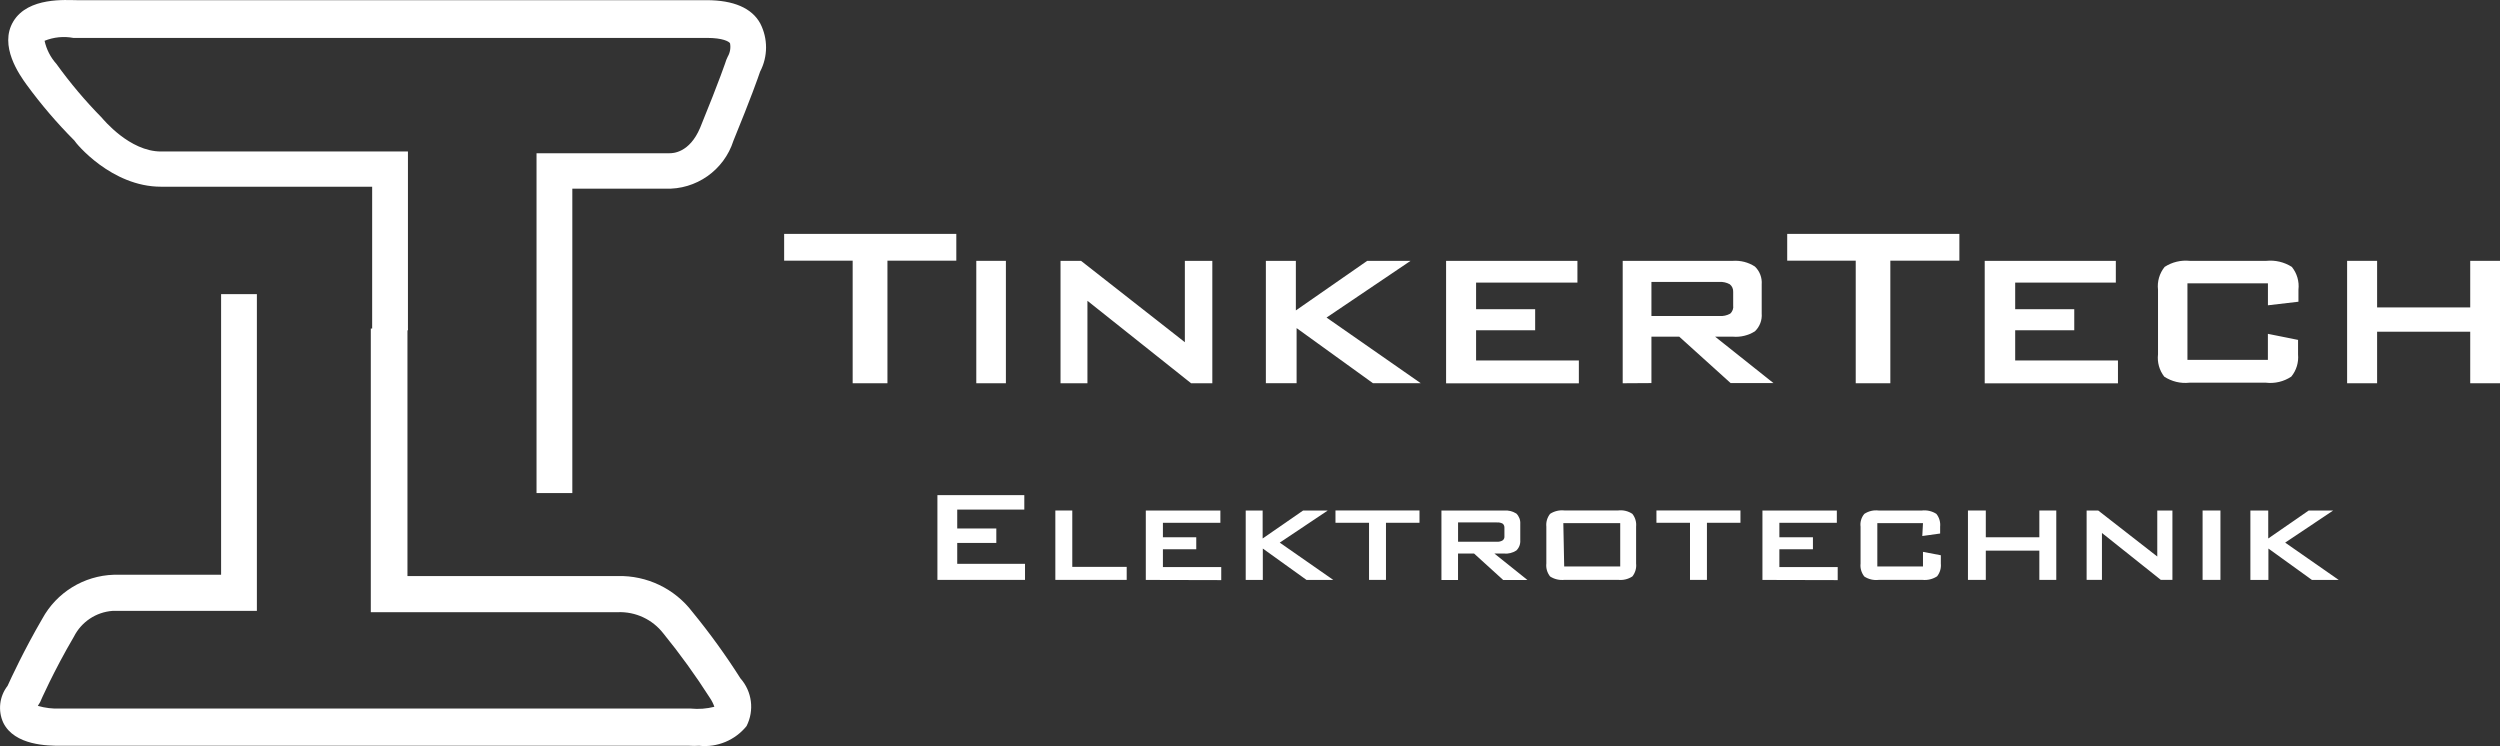 <svg xmlns="http://www.w3.org/2000/svg" id="Layer_2" data-name="Layer 2" viewBox="0 0 574.29 171.37"><rect x="0" y="0" width="574.29" height="171.37" fill="#333333" stroke="none"/><defs><style>      .cls-1 {        fill: #fff;      }    </style></defs><g id="Layer_1-2" data-name="Layer 1"><g id="Layer_2-2" data-name="Layer 2"><g id="Calque_1" data-name="Calque 1"><path class="cls-1" d="M131.47,113.26h-8.22V35.2h30.56c.66,0,4.56,0,7.03-5.87,4.56-11.17,6-15.53,6-15.57l.33-.74c.54-.93.73-2.02.53-3.08-.25-.41-1.68-1.23-5.26-1.23H16.85c-2.22-.42-4.52-.19-6.61.66.43,1.97,1.36,3.8,2.71,5.3,3.15,4.37,6.62,8.49,10.39,12.32.37.41,6.41,7.81,13.64,7.81h56.73v41.08h-8.22v-32.99h-48.52c-11.34,0-19.56-9.98-19.88-10.6h0c-3.98-3.99-7.64-8.27-10.97-12.82-1.6-2.22-6.45-8.96-3.04-14.58C6.5-.74,15.25.04,17.67.04h144.65c6.2,0,10.39,1.81,12.32,5.34,1.79,3.48,1.78,7.62-.04,11.09-.41,1.23-2.05,5.92-6.12,15.86-2.16,6.78-8.58,11.29-15.69,11.01h-21.32v69.92Z"></path><path class="cls-1" d="M160.64,171.31c-.79.05-1.59.05-2.38,0H13.77c-2.59,0-10.43,0-13.02-5.3-1.27-2.78-.89-6.05.99-8.46.74-1.64,3.78-8.22,7.97-15.41,3.29-6.05,9.55-9.89,16.43-10.11h24.65v-64.46h8.22v72.76H25.85c-3.79.28-7.16,2.53-8.87,5.92-4.64,7.89-7.76,14.99-7.76,15.04l-.53.86h0c1.67.48,3.4.69,5.14.62h144.85c1.82.18,3.65.04,5.42-.41-.25-.73-.6-1.42-1.03-2.05-3.28-5.13-6.84-10.07-10.68-14.79-2.5-3.23-6.4-5.05-10.48-4.89h-56.73v-65.16h8.42v56.86h48.31c6.7-.16,13.07,2.89,17.13,8.22h0c3.99,4.87,7.68,9.97,11.05,15.28,2.68,3.02,3.23,7.37,1.4,10.97-2.62,3.24-6.7,4.94-10.85,4.52Z"></path></g></g><g id="Layer_2-3" data-name="Layer 2"><g id="Calque_1-2" data-name="Calque 1"><path class="cls-1" d="M203.86,59.88v28.16h-7.99v-28.16h-15.74v-6.15h39.55v6.15h-15.82Z"></path><path class="cls-1" d="M224.27,88.04v-28.12h6.8v28.12h-6.8Z"></path><path class="cls-1" d="M243.62,88.04v-28.12h4.71l23.85,18.69v-18.69h6.31v28.12h-4.88l-23.81-18.94v18.94h-6.19Z"></path><path class="cls-1" d="M290.79,88.04v-28.12h6.89v11.39l16.39-11.39h9.96l-19.3,13.03,21.64,15.08h-10.98l-17.54-12.66v12.66h-7.05Z"></path><path class="cls-1" d="M332.19,88.04v-28.12h30.17v5h-23.28v6.11h13.57v4.84h-13.57v6.93h23.61v5.25h-30.49Z"></path><path class="cls-1" d="M372.76,88.04v-28.12h25.33c1.78-.12,3.55.34,5.04,1.31,1.11,1.06,1.68,2.57,1.56,4.1v6.68c.13,1.53-.45,3.04-1.56,4.1-1.5.94-3.27,1.38-5.04,1.23h-4.1l13.4,10.66h-9.84l-11.8-10.66h-6.39v10.66l-6.6.04ZM395.14,64.76h-15.78v7.83h15.62c.85.07,1.71-.12,2.46-.53.55-.48.81-1.21.7-1.93v-3.07c.04-.68-.25-1.34-.78-1.76-.73-.4-1.55-.59-2.38-.53h.16Z"></path><path class="cls-1" d="M434.24,59.88v28.16h-7.95v-28.16h-15.74v-6.15h39.55v6.15h-15.86Z"></path><path class="cls-1" d="M455.92,88.04v-28.12h30.12v5h-23.12v6.11h13.57v4.84h-13.57v6.93h23.61v5.25h-30.62Z"></path><path class="cls-1" d="M520.97,65.09h-18.48v17.58h18.48v-5.98l6.93,1.39v3.32c.17,1.85-.38,3.69-1.56,5.12-1.72,1.14-3.78,1.63-5.82,1.39h-17.58c-2.03.23-4.07-.27-5.78-1.39-1.13-1.46-1.64-3.29-1.43-5.12v-14.84c-.22-1.88.33-3.77,1.52-5.25,1.71-1.11,3.75-1.6,5.78-1.39h17.58c2.06-.21,4.12.28,5.86,1.39,1.19,1.47,1.74,3.36,1.52,5.25v2.75l-7.01.82v-5.04Z"></path><path class="cls-1" d="M539.17,88.04v-28.12h6.89v10.7h21.39v-10.7h6.84v28.12h-6.84v-11.84h-21.39v11.84h-6.89Z"></path><path class="cls-1" d="M215.34,133.21v-19.47h19.96v3.32h-15.41v4.34h8.98v3.32h-8.98v4.8h15.57v3.69h-20.12Z"></path><path class="cls-1" d="M242.43,133.21v-15.94h3.89v12.95h12.5v2.99h-16.39Z"></path><path class="cls-1" d="M263.21,133.21v-15.94h17.13v2.83h-13.2v3.32h7.66v2.75h-7.66v4.1h13.4v2.99l-17.34-.04Z"></path><path class="cls-1" d="M286.16,133.21v-15.94h3.89v6.43l9.3-6.43h5.66l-11.03,7.38,12.3,8.57h-6.15l-10.04-7.21v7.21h-3.93Z"></path><path class="cls-1" d="M318.38,120.09v13.12h-3.89v-13.12h-7.71v-2.83h19.3v2.83h-7.71Z"></path><path class="cls-1" d="M331.12,133.21v-15.94h14.34c1.01-.08,2.01.17,2.87.7.63.62.96,1.49.9,2.38v3.77c.06.87-.27,1.73-.9,2.34-.85.55-1.86.8-2.87.7h-2.17l7.58,6.07h-5.57l-6.68-6.07h-3.69v6.07h-3.81ZM343.83,120.01h-8.89v4.43h8.89c.49.05.98-.07,1.39-.33.28-.24.42-.61.37-.98v-1.84c.03-.37-.1-.73-.37-.98-.42-.24-.91-.34-1.39-.29Z"></path><path class="cls-1" d="M355.22,120.99c-.11-1.06.2-2.12.86-2.95.98-.64,2.16-.91,3.32-.78h12.3c1.15-.14,2.31.13,3.28.78.66.83.97,1.89.86,2.95v8.44c.12,1.07-.19,2.15-.86,2.99-.97.63-2.13.91-3.28.78h-12.3c-1.16.13-2.34-.14-3.32-.78-.67-.85-.98-1.92-.86-2.99v-8.44ZM359.32,130.13h12.87v-9.96h-13.07l.2,9.96Z"></path><path class="cls-1" d="M392.11,120.09v13.12h-3.89v-13.12h-7.71v-2.83h19.3v2.83h-7.71Z"></path><path class="cls-1" d="M404.86,133.21v-15.94h17.09v2.83h-13.2v3.32h7.71v2.75h-7.71v4.1h13.4v2.99l-17.3-.04Z"></path><path class="cls-1" d="M441.74,120.17h-10.49v9.96h10.49v-3.36l4.1.78v1.89c.11,1.06-.2,2.12-.86,2.95-.98.64-2.15.93-3.32.82h-10.12c-1.15.13-2.31-.14-3.28-.78-.67-.85-.98-1.92-.86-2.99v-8.44c-.14-1.06.17-2.13.86-2.95.96-.64,2.13-.92,3.28-.78h9.96c1.16-.13,2.34.14,3.32.78.66.83.97,1.89.86,2.95v1.56l-4.1.57.16-2.95Z"></path><path class="cls-1" d="M452.07,133.21v-15.94h4.1v6.15h12.3v-6.15h3.89v15.94h-3.89v-6.72h-12.3v6.72h-4.1Z"></path><path class="cls-1" d="M479.33,133.21v-15.94h2.66l13.57,10.57v-10.57h3.48v15.94h-2.66l-13.53-10.78v10.78h-3.52Z"></path><path class="cls-1" d="M505.97,133.21v-15.94h4.1v15.94h-4.1Z"></path><path class="cls-1" d="M516.95,133.21v-15.94h4.1v6.43l9.3-6.43h5.62l-11.03,7.38,12.3,8.57h-6.15l-10-7.21v7.21h-4.14Z"></path></g></g></g></svg>